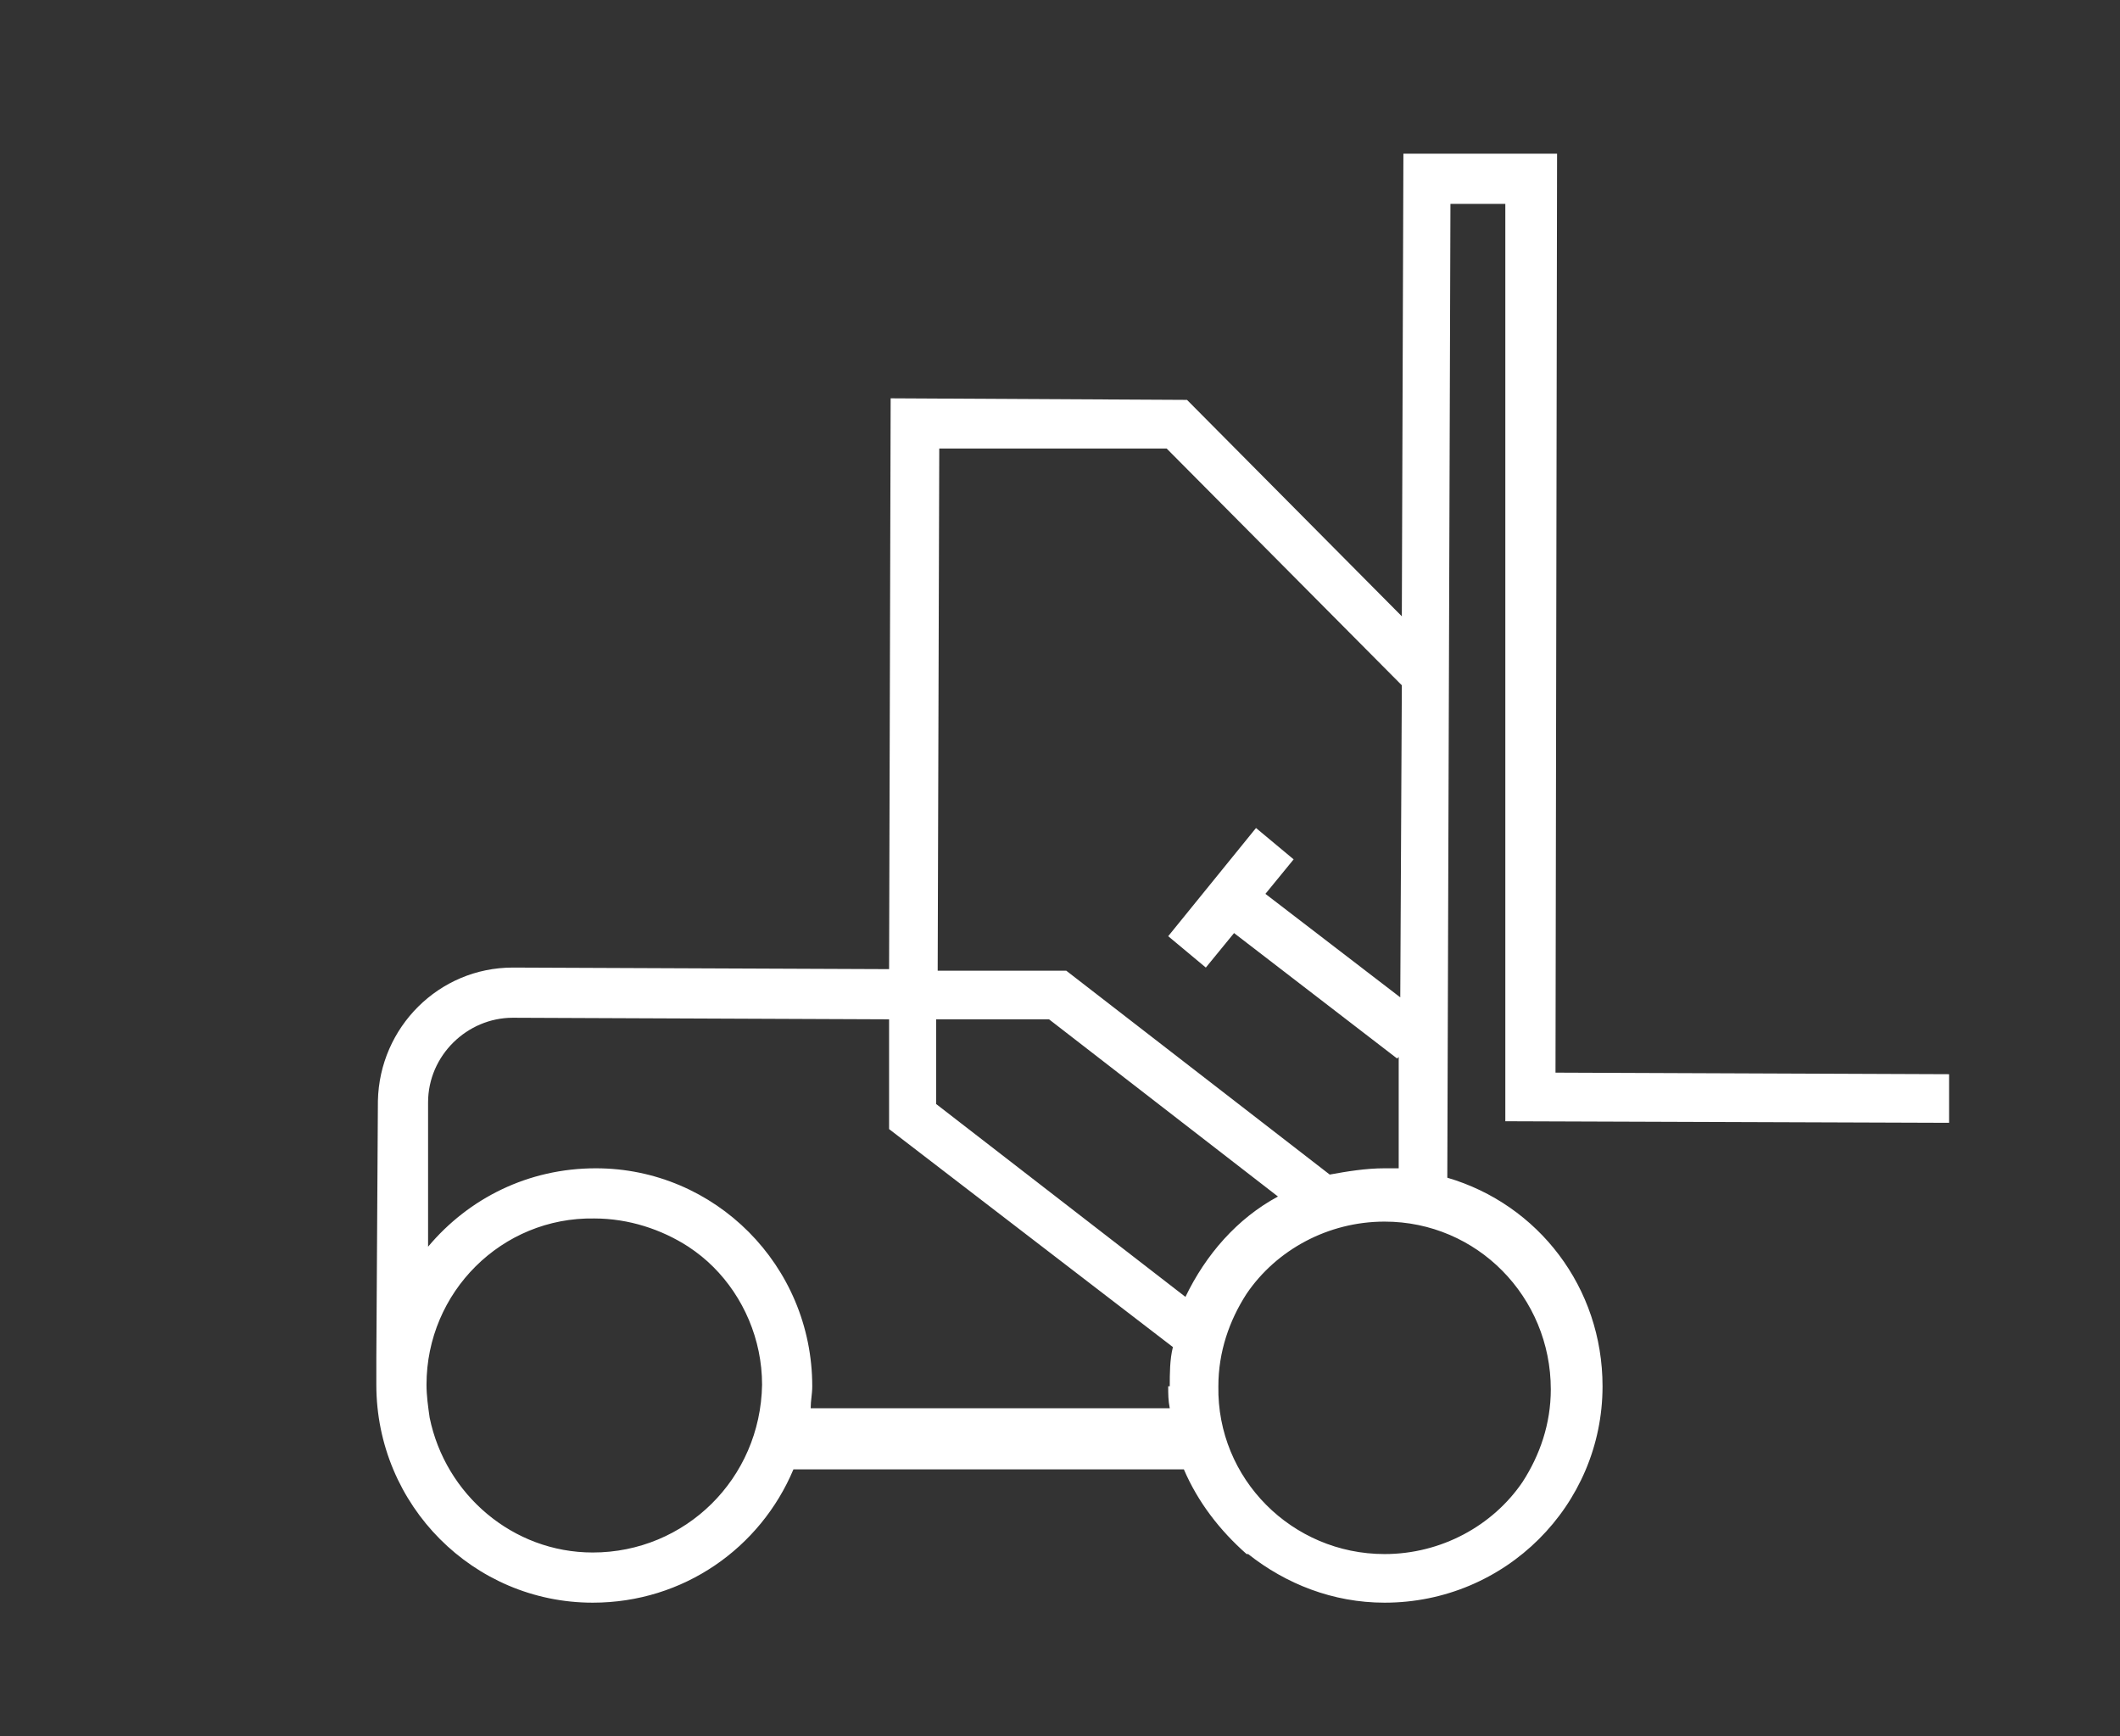 <?xml version="1.0" encoding="utf-8"?>
<!-- Generator: Adobe Illustrator 26.2.1, SVG Export Plug-In . SVG Version: 6.00 Build 0)  -->
<svg version="1.1" xmlns="http://www.w3.org/2000/svg" xmlns:xlink="http://www.w3.org/1999/xlink" x="0px" y="0px"
	 viewBox="0 0 135.2 110.7" style="enable-background:new 0 0 135.2 110.7;" xml:space="preserve">
<rect x="0" y="0" width="135.2" height="110.7" fill="#333333" stroke="none"/>
<style type="text/css">
	.st0{fill:#1D1D1B;}
	.st1{fill:#F18700;}
	.st2{opacity:0.71;fill:#1D1D1B;}
	.st3{opacity:0.18;}
	.st4{clip-path:url(#SVGID_00000026886328971094960410000010954654706051096988_);fill:#CCCCCC;}
	.st5{clip-path:url(#SVGID_00000165933256591489144790000003306779063783761328_);fill:#CCCCCC;}
	.st6{fill:#FFFFFF;}
	.st7{opacity:0.4;}
	.st8{clip-path:url(#SVGID_00000093857478738774514410000003036389377659149455_);}
	.st9{opacity:0.82;fill:#1D1D1B;}
	.st10{fill:#E27100;}
	.st11{fill:#F08700;}
	.st12{clip-path:url(#SVGID_00000096779117232663468040000008177393769337802888_);fill:#E87C06;}
	.st13{fill:#3F3F3E;}
	.st14{fill:none;stroke:#F18700;stroke-width:2.292;stroke-linecap:round;stroke-linejoin:round;stroke-miterlimit:10;}
	.st15{fill:none;stroke:#FFFFFF;stroke-linecap:round;stroke-linejoin:round;stroke-miterlimit:10;}
	.st16{fill-rule:evenodd;clip-rule:evenodd;}
	.st17{fill:none;stroke:#FFFFFF;stroke-width:4;stroke-miterlimit:10;}
	.st18{fill:none;stroke:#F18700;stroke-width:8;stroke-miterlimit:10;}
	.st19{fill:#FFFFFF;stroke:#F18700;stroke-width:0.5;stroke-miterlimit:10;}
	.st20{fill:none;stroke:#FFFFFF;stroke-miterlimit:10;}
	.st21{opacity:0.35;fill:none;stroke:#F4F4F4;stroke-width:2;stroke-miterlimit:10;}
	.st22{opacity:0.14;fill:none;stroke:#F4F4F4;stroke-width:2;stroke-miterlimit:10;}
	.st23{fill:none;}
	.st24{fill:none;stroke:#FFFFFF;stroke-width:3;stroke-miterlimit:10;}
</style>
<g id="Fond">
</g>
<g id="images">
</g>
<g id="textes">
	<g>
		<path class="st6" d="M124.3,71.6l0-3.1l-25.1-0.1l0.1-58.6l-9.8,0l-0.1,29.5L75.7,25.5l-18.9-0.1l-0.1,36.4l-24-0.1
			c-4.7,0-8.5,3.8-8.6,8.5l-0.1,16.4C24,87.2,24,87.7,24,88.3c0,7.7,6.2,13.9,13.8,13.9c5.8,0,10.7-3.5,12.8-8.5h24.9
			c0.9,2.1,2.3,3.9,4,5.4l0.1,0c2.4,1.9,5.4,3.1,8.7,3.1c7.7,0,13.9-6.2,13.9-13.8c0-6.3-4.1-11.6-9.9-13.3l0.2-62.1l3.5,0L96,71.5
			L124.3,71.6z M59.9,28.6l14.5,0l15,15.1l-0.1,19.9l-8.6-6.6l1.8-2.2l-2.4-2l-5.6,6.9l2.4,2l1.8-2.2l10.4,8l0.1-0.1l0,7.1
			c-0.3,0-0.6,0-0.9,0c-1.2,0-2.4,0.2-3.5,0.4L68,61.9l-8.2,0L59.9,28.6z M37.8,99c-5.1,0-9.4-3.7-10.4-8.6
			c-0.1-0.7-0.2-1.4-0.2-2.1c0-5.9,4.8-10.7,10.7-10.6c2.2,0,4.3,0.7,6,1.8c0.6,0.4,1.1,0.8,1.6,1.3c1.9,1.9,3.1,4.6,3.1,7.5
			C48.5,94.3,43.7,99,37.8,99z M74.5,88.4C74.5,88.5,74.5,88.5,74.5,88.4c0,0.5,0,0.9,0.1,1.4H51.7c0-0.5,0.1-0.9,0.1-1.4
			c0-7.7-6.2-13.9-13.8-13.9c-4.3,0-8.1,1.9-10.7,5l0-9.2c0-3,2.5-5.4,5.4-5.4l24,0.1l0,7l18.1,13.9c-0.2,0.8-0.2,1.7-0.2,2.5
			C74.5,88.4,74.5,88.4,74.5,88.4z M59.7,70.4l0-5.4l7.2,0l14.6,11.3c-2.6,1.4-4.6,3.7-5.9,6.4L59.7,70.4z M98.9,88.6
			c0,2.2-0.7,4.2-1.8,5.9c-1.9,2.8-5.2,4.6-8.8,4.6c-5.9,0-10.7-4.8-10.6-10.7c0-2.2,0.7-4.2,1.8-5.9c1.9-2.8,5.2-4.6,8.8-4.6
			C94.2,77.9,98.9,82.7,98.9,88.6z"/>
	</g>
</g>
</svg>

